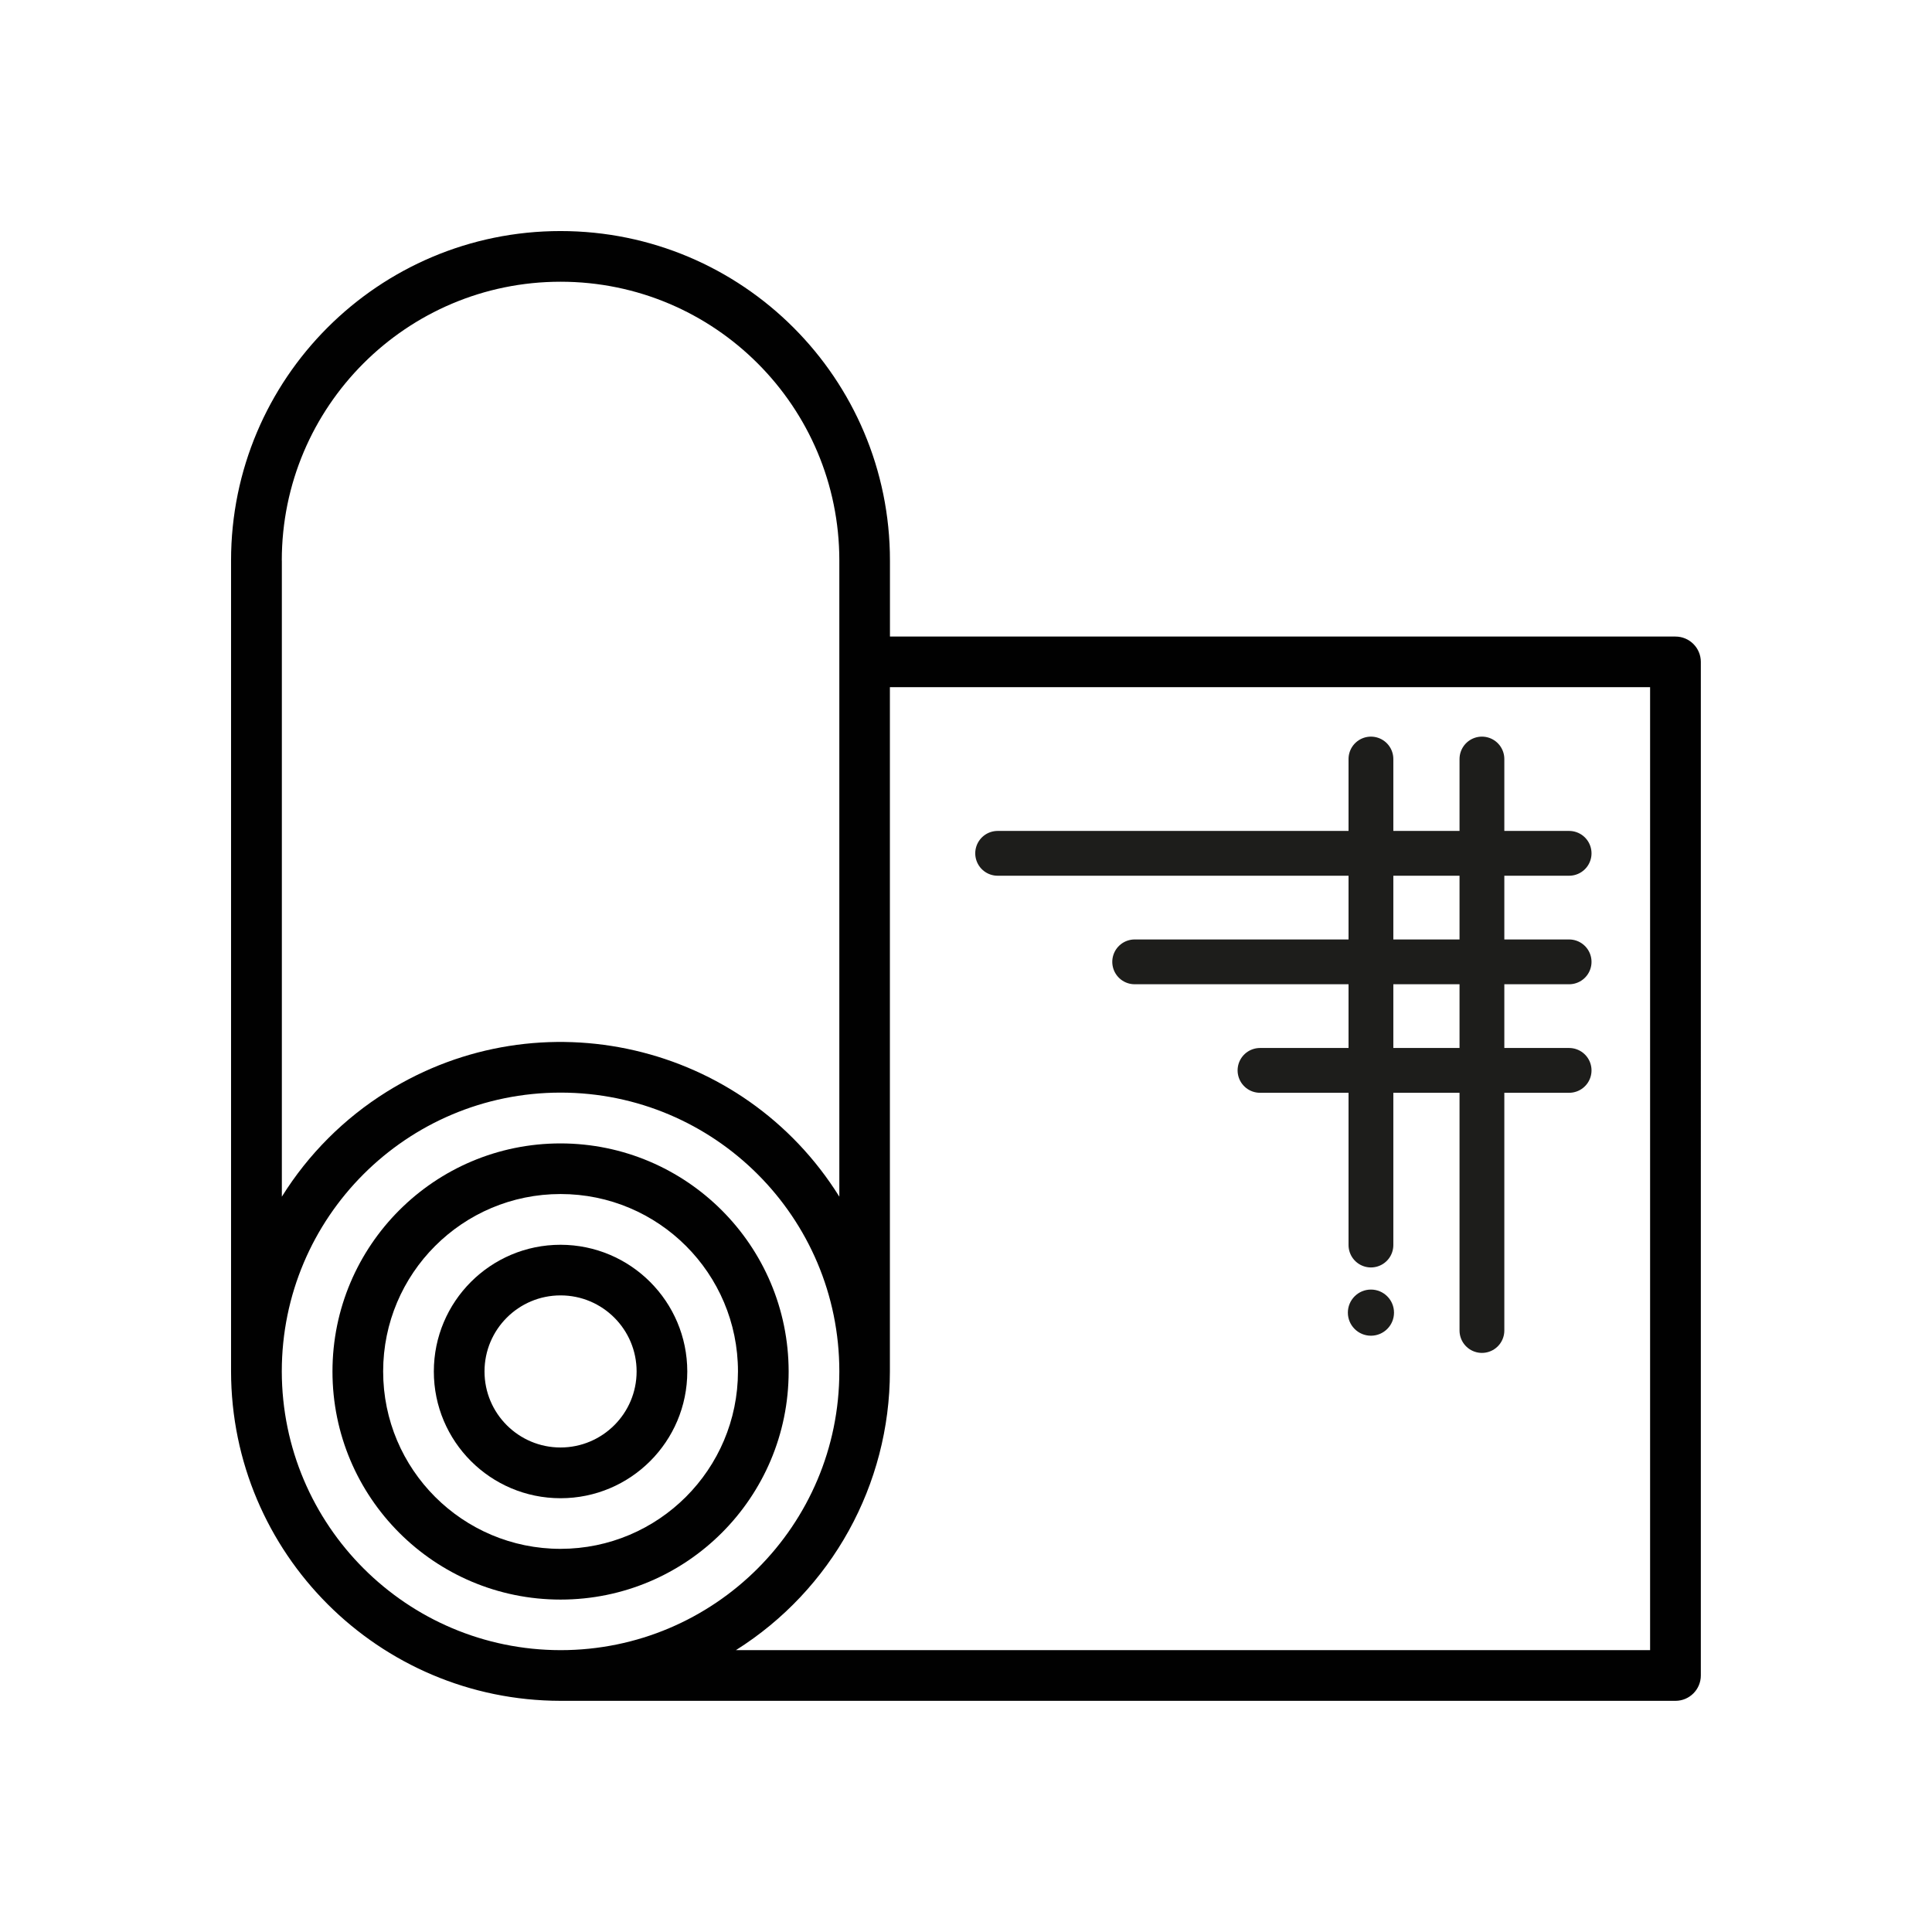 <?xml version="1.0" encoding="UTF-8"?><svg id="Ebene_1" xmlns="http://www.w3.org/2000/svg" viewBox="0 0 345 345"><defs><style>.cls-1{fill:none;stroke:#1d1d1b;stroke-linecap:round;stroke-miterlimit:10;stroke-width:8px;}.cls-2{fill:#1d1d1b;}.cls-2,.cls-3{stroke-width:0px;}.cls-3{fill:#010101;}</style></defs><path class="cls-3" d="m299.2,113.67h-140.28v-13.58c0-32.49-26.34-58.83-58.83-58.83s-58.83,26.34-58.83,58.83v144.8c.04,32.47,26.35,58.79,58.83,58.83h199.1c2.5,0,4.53-2.03,4.53-4.53V118.2c0-2.5-2.03-4.53-4.53-4.53Zm-248.88-13.58c0-27.49,22.29-49.78,49.78-49.78s49.78,22.29,49.78,49.78v113.6c-17.14-27.49-53.33-35.88-80.82-18.73-7.59,4.73-14,11.14-18.73,18.73v-113.6Zm0,144.8c0-27.49,22.29-49.78,49.78-49.78s49.78,22.29,49.78,49.78-22.29,49.78-49.78,49.78c-27.48-.03-49.74-22.3-49.78-49.78Zm244.35,49.78h-163.26c17.11-10.77,27.49-29.56,27.5-49.78v-122.18h135.75v171.95Z"/><path class="cls-3" d="m100.1,204.18c-22.49,0-40.73,18.23-40.73,40.73s18.23,40.73,40.73,40.73,40.73-18.23,40.73-40.73h0c-.02-22.48-18.24-40.7-40.73-40.73Zm0,72.4c-17.49,0-31.68-14.18-31.68-31.68s14.18-31.68,31.68-31.68,31.68,14.18,31.68,31.68c-.02,17.49-14.19,31.66-31.68,31.68Z"/><path class="cls-3" d="m100.1,222.28c-12.5,0-22.63,10.13-22.63,22.63s10.13,22.63,22.63,22.63,22.63-10.13,22.63-22.63c-.01-12.49-10.14-22.61-22.63-22.63Zm0,36.2c-7.5,0-13.58-6.08-13.58-13.58s6.08-13.58,13.58-13.58,13.58,6.08,13.58,13.58c0,7.49-6.08,13.57-13.58,13.58Z"/><line class="cls-1" x1="264.63" y1="237.59" x2="264.63" y2="135.54"/><line class="cls-1" x1="244.81" y1="222.33" x2="244.81" y2="135.54"/><line class="cls-1" x1="178.15" y1="152.38" x2="280.2" y2="152.38"/><line class="cls-1" x1="202.62" y1="171.76" x2="280.2" y2="171.76"/><line class="cls-1" x1="225" y1="191.14" x2="280.2" y2="191.14"/><circle class="cls-2" cx="244.81" cy="234.4" r="4.12"/></svg>
